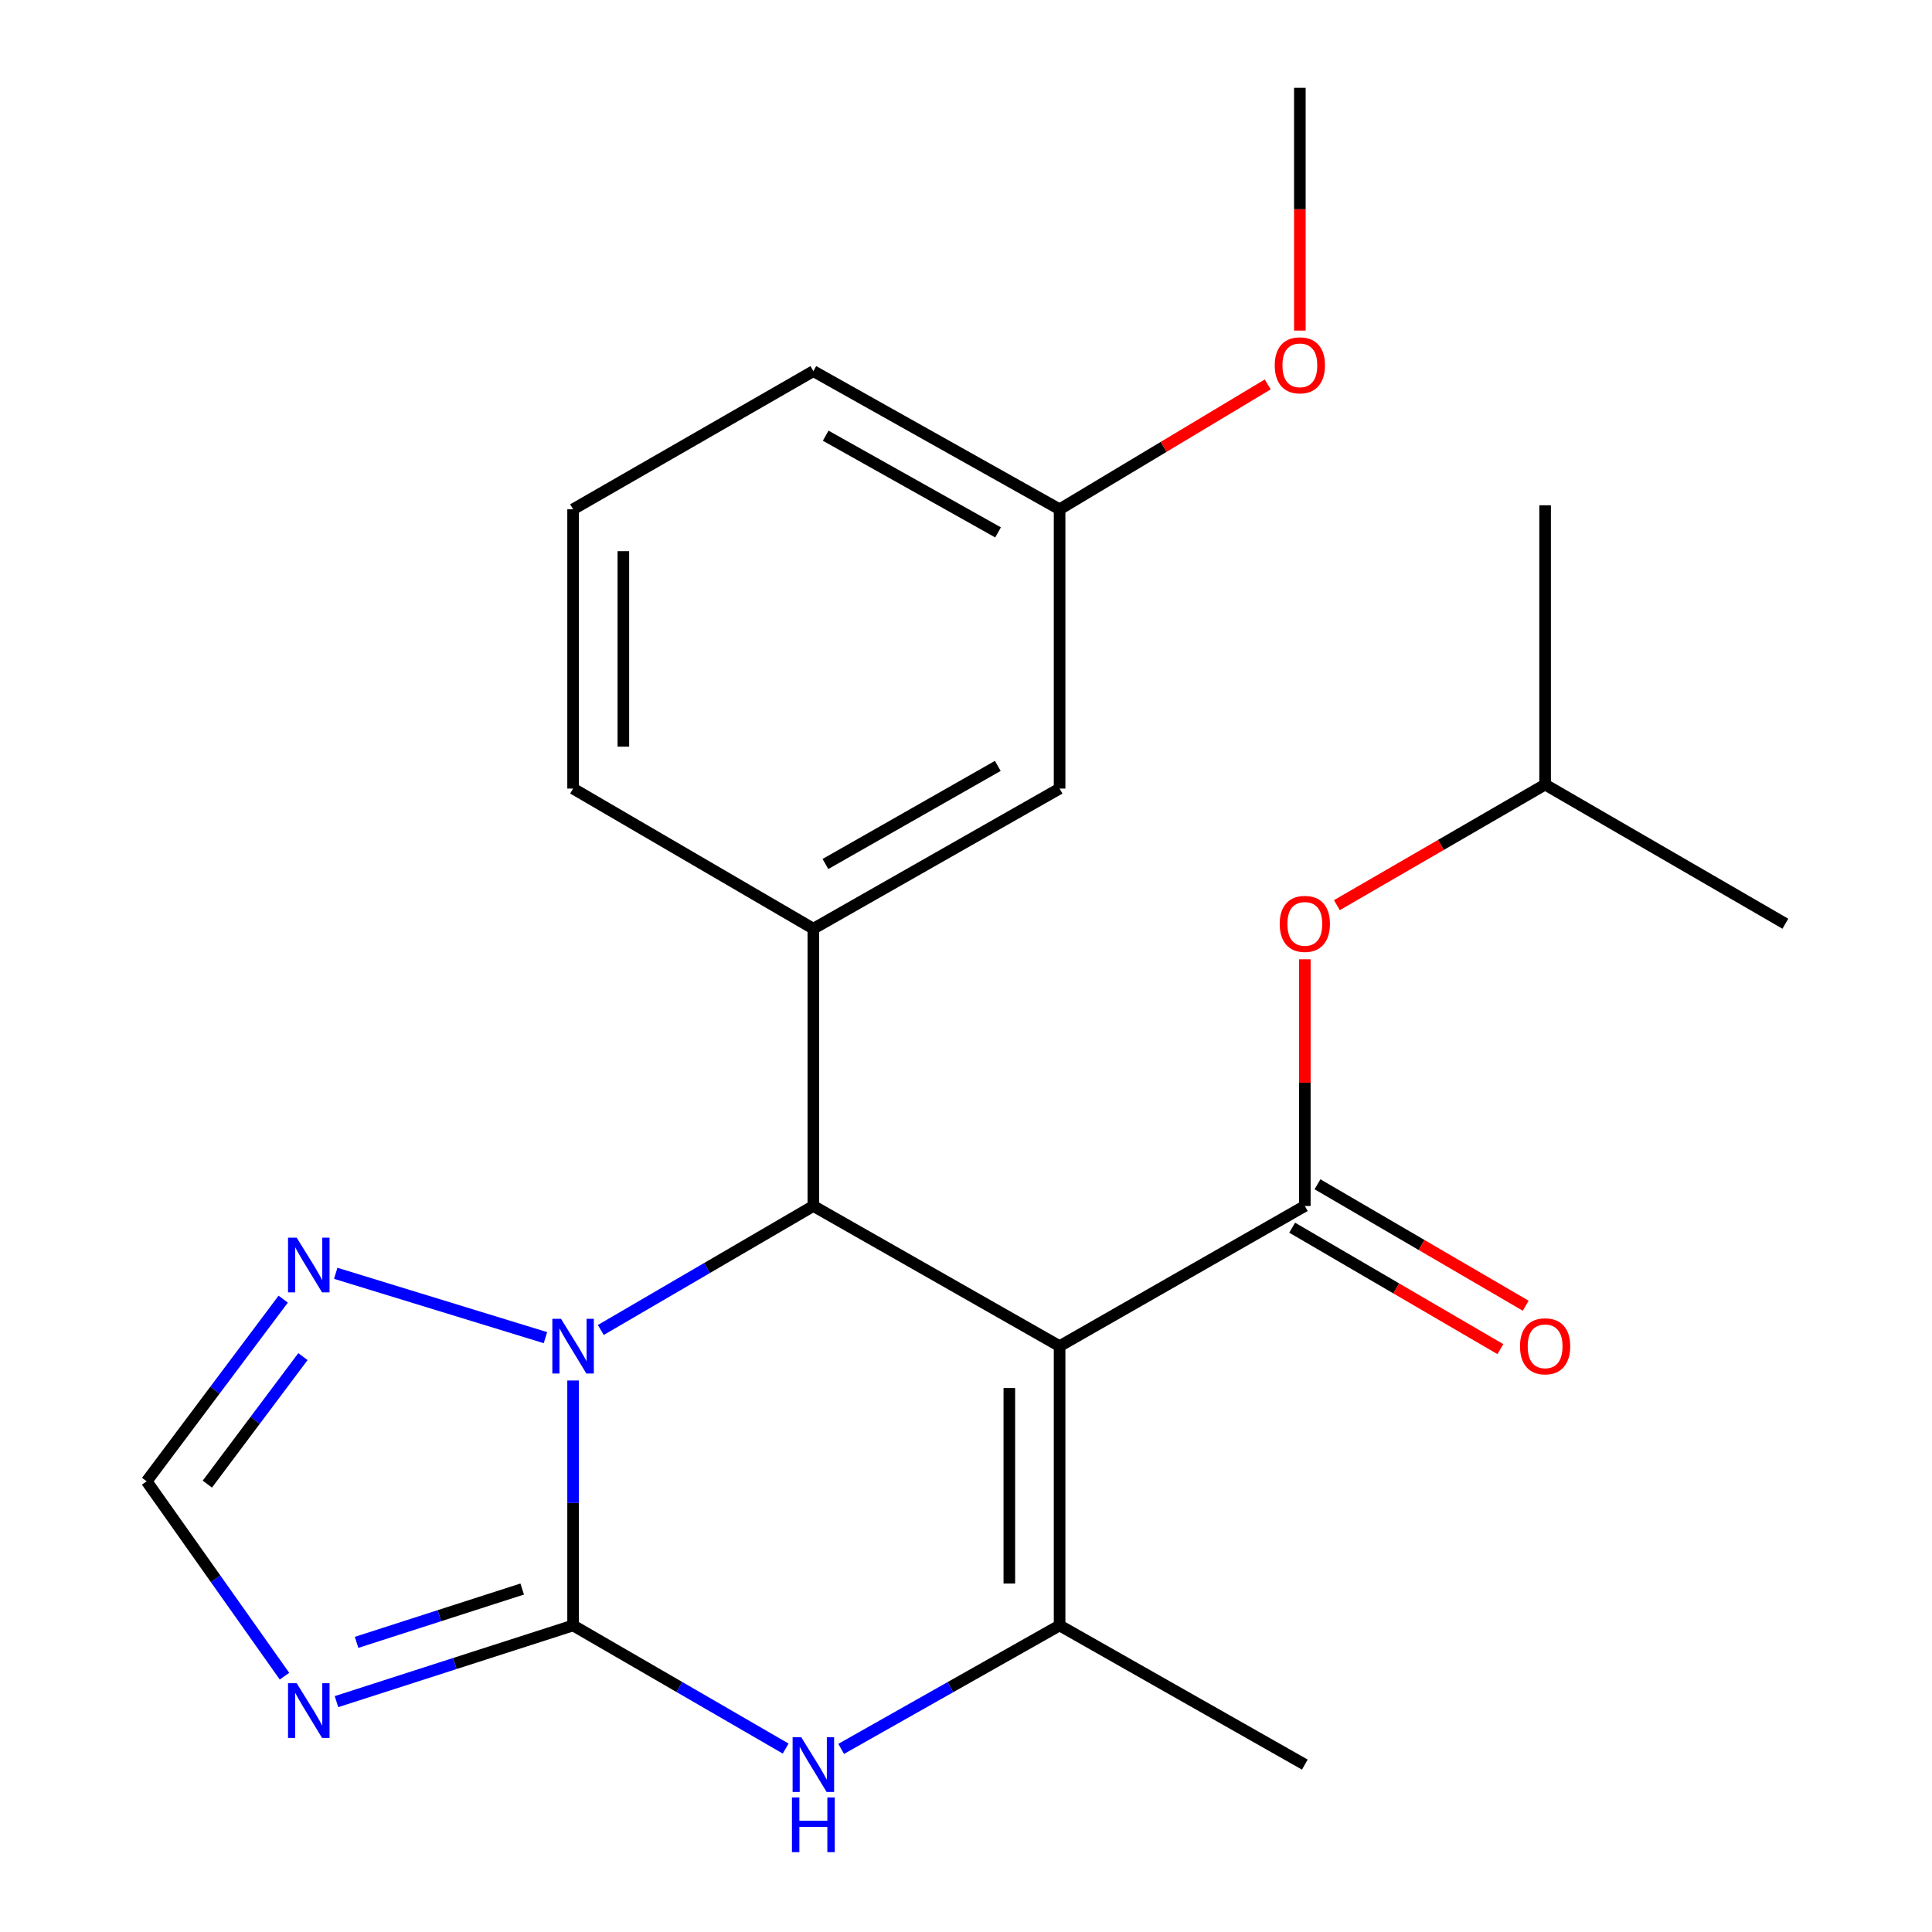 <?xml version='1.0' encoding='iso-8859-1'?>
<svg version='1.1' baseProfile='full'
              xmlns='http://www.w3.org/2000/svg'
                      xmlns:rdkit='http://www.rdkit.org/xml'
                      xmlns:xlink='http://www.w3.org/1999/xlink'
                  xml:space='preserve'
width='1000px' height='1000px' viewBox='0 0 1000 1000'>
<!-- END OF HEADER -->
<rect style='opacity:1.0;fill:#FFFFFF;stroke:none' width='1000' height='1000' x='0' y='0'> </rect>
<path class='bond-2' d='M 548.443,696.764 L 420.991,624.215' style='fill:none;fill-rule:evenodd;stroke:#000000;stroke-width:6px;stroke-linecap:butt;stroke-linejoin:miter;stroke-opacity:1' />
<path class='bond-3' d='M 548.443,696.764 L 548.443,841.327' style='fill:none;fill-rule:evenodd;stroke:#000000;stroke-width:6px;stroke-linecap:butt;stroke-linejoin:miter;stroke-opacity:1' />
<path class='bond-3' d='M 522.43,718.448 L 522.43,819.643' style='fill:none;fill-rule:evenodd;stroke:#000000;stroke-width:6px;stroke-linecap:butt;stroke-linejoin:miter;stroke-opacity:1' />
<path class='bond-4' d='M 548.443,696.764 L 675.375,624.215' style='fill:none;fill-rule:evenodd;stroke:#000000;stroke-width:6px;stroke-linecap:butt;stroke-linejoin:miter;stroke-opacity:1' />
<path class='bond-0' d='M 296.631,841.327 L 351.645,873.191' style='fill:none;fill-rule:evenodd;stroke:#000000;stroke-width:6px;stroke-linecap:butt;stroke-linejoin:miter;stroke-opacity:1' />
<path class='bond-0' d='M 351.645,873.191 L 406.658,905.055' style='fill:none;fill-rule:evenodd;stroke:#0000FF;stroke-width:6px;stroke-linecap:butt;stroke-linejoin:miter;stroke-opacity:1' />
<path class='bond-6' d='M 296.631,841.327 L 235.396,861.045' style='fill:none;fill-rule:evenodd;stroke:#000000;stroke-width:6px;stroke-linecap:butt;stroke-linejoin:miter;stroke-opacity:1' />
<path class='bond-6' d='M 235.396,861.045 L 174.161,880.762' style='fill:none;fill-rule:evenodd;stroke:#0000FF;stroke-width:6px;stroke-linecap:butt;stroke-linejoin:miter;stroke-opacity:1' />
<path class='bond-6' d='M 270.288,822.481 L 227.423,836.283' style='fill:none;fill-rule:evenodd;stroke:#000000;stroke-width:6px;stroke-linecap:butt;stroke-linejoin:miter;stroke-opacity:1' />
<path class='bond-6' d='M 227.423,836.283 L 184.559,850.085' style='fill:none;fill-rule:evenodd;stroke:#0000FF;stroke-width:6px;stroke-linecap:butt;stroke-linejoin:miter;stroke-opacity:1' />
<path class='bond-23' d='M 296.631,841.327 L 296.631,777.933' style='fill:none;fill-rule:evenodd;stroke:#000000;stroke-width:6px;stroke-linecap:butt;stroke-linejoin:miter;stroke-opacity:1' />
<path class='bond-23' d='M 296.631,777.933 L 296.631,714.538' style='fill:none;fill-rule:evenodd;stroke:#0000FF;stroke-width:6px;stroke-linecap:butt;stroke-linejoin:miter;stroke-opacity:1' />
<path class='bond-1' d='M 310.97,688.399 L 365.981,656.307' style='fill:none;fill-rule:evenodd;stroke:#0000FF;stroke-width:6px;stroke-linecap:butt;stroke-linejoin:miter;stroke-opacity:1' />
<path class='bond-1' d='M 365.981,656.307 L 420.991,624.215' style='fill:none;fill-rule:evenodd;stroke:#000000;stroke-width:6px;stroke-linecap:butt;stroke-linejoin:miter;stroke-opacity:1' />
<path class='bond-7' d='M 282.314,692.37 L 173.771,659.06' style='fill:none;fill-rule:evenodd;stroke:#0000FF;stroke-width:6px;stroke-linecap:butt;stroke-linejoin:miter;stroke-opacity:1' />
<path class='bond-8' d='M 420.991,624.215 L 420.991,480.692' style='fill:none;fill-rule:evenodd;stroke:#000000;stroke-width:6px;stroke-linecap:butt;stroke-linejoin:miter;stroke-opacity:1' />
<path class='bond-5' d='M 548.443,841.327 L 491.917,873.273' style='fill:none;fill-rule:evenodd;stroke:#000000;stroke-width:6px;stroke-linecap:butt;stroke-linejoin:miter;stroke-opacity:1' />
<path class='bond-5' d='M 491.917,873.273 L 435.391,905.218' style='fill:none;fill-rule:evenodd;stroke:#0000FF;stroke-width:6px;stroke-linecap:butt;stroke-linejoin:miter;stroke-opacity:1' />
<path class='bond-14' d='M 548.443,841.327 L 675.375,913.356' style='fill:none;fill-rule:evenodd;stroke:#000000;stroke-width:6px;stroke-linecap:butt;stroke-linejoin:miter;stroke-opacity:1' />
<path class='bond-10' d='M 675.375,624.215 L 675.375,560.373' style='fill:none;fill-rule:evenodd;stroke:#000000;stroke-width:6px;stroke-linecap:butt;stroke-linejoin:miter;stroke-opacity:1' />
<path class='bond-10' d='M 675.375,560.373 L 675.375,496.532' style='fill:none;fill-rule:evenodd;stroke:#FF0000;stroke-width:6px;stroke-linecap:butt;stroke-linejoin:miter;stroke-opacity:1' />
<path class='bond-11' d='M 668.822,635.45 L 722.709,666.883' style='fill:none;fill-rule:evenodd;stroke:#000000;stroke-width:6px;stroke-linecap:butt;stroke-linejoin:miter;stroke-opacity:1' />
<path class='bond-11' d='M 722.709,666.883 L 776.596,698.316' style='fill:none;fill-rule:evenodd;stroke:#FF0000;stroke-width:6px;stroke-linecap:butt;stroke-linejoin:miter;stroke-opacity:1' />
<path class='bond-11' d='M 681.929,612.98 L 735.816,644.413' style='fill:none;fill-rule:evenodd;stroke:#000000;stroke-width:6px;stroke-linecap:butt;stroke-linejoin:miter;stroke-opacity:1' />
<path class='bond-11' d='M 735.816,644.413 L 789.703,675.846' style='fill:none;fill-rule:evenodd;stroke:#FF0000;stroke-width:6px;stroke-linecap:butt;stroke-linejoin:miter;stroke-opacity:1' />
<path class='bond-24' d='M 147.244,867.584 L 111.575,817.148' style='fill:none;fill-rule:evenodd;stroke:#0000FF;stroke-width:6px;stroke-linecap:butt;stroke-linejoin:miter;stroke-opacity:1' />
<path class='bond-24' d='M 111.575,817.148 L 75.905,766.712' style='fill:none;fill-rule:evenodd;stroke:#000000;stroke-width:6px;stroke-linecap:butt;stroke-linejoin:miter;stroke-opacity:1' />
<path class='bond-9' d='M 146.589,672.438 L 111.247,719.575' style='fill:none;fill-rule:evenodd;stroke:#0000FF;stroke-width:6px;stroke-linecap:butt;stroke-linejoin:miter;stroke-opacity:1' />
<path class='bond-9' d='M 111.247,719.575 L 75.905,766.712' style='fill:none;fill-rule:evenodd;stroke:#000000;stroke-width:6px;stroke-linecap:butt;stroke-linejoin:miter;stroke-opacity:1' />
<path class='bond-9' d='M 156.8,702.184 L 132.06,735.18' style='fill:none;fill-rule:evenodd;stroke:#0000FF;stroke-width:6px;stroke-linecap:butt;stroke-linejoin:miter;stroke-opacity:1' />
<path class='bond-9' d='M 132.06,735.18 L 107.321,768.176' style='fill:none;fill-rule:evenodd;stroke:#000000;stroke-width:6px;stroke-linecap:butt;stroke-linejoin:miter;stroke-opacity:1' />
<path class='bond-12' d='M 420.991,480.692 L 548.443,408.157' style='fill:none;fill-rule:evenodd;stroke:#000000;stroke-width:6px;stroke-linecap:butt;stroke-linejoin:miter;stroke-opacity:1' />
<path class='bond-12' d='M 427.242,447.203 L 516.458,396.429' style='fill:none;fill-rule:evenodd;stroke:#000000;stroke-width:6px;stroke-linecap:butt;stroke-linejoin:miter;stroke-opacity:1' />
<path class='bond-15' d='M 420.991,480.692 L 296.631,408.157' style='fill:none;fill-rule:evenodd;stroke:#000000;stroke-width:6px;stroke-linecap:butt;stroke-linejoin:miter;stroke-opacity:1' />
<path class='bond-17' d='M 691.968,468.51 L 745.859,437.3' style='fill:none;fill-rule:evenodd;stroke:#FF0000;stroke-width:6px;stroke-linecap:butt;stroke-linejoin:miter;stroke-opacity:1' />
<path class='bond-17' d='M 745.859,437.3 L 799.749,406.09' style='fill:none;fill-rule:evenodd;stroke:#000000;stroke-width:6px;stroke-linecap:butt;stroke-linejoin:miter;stroke-opacity:1' />
<path class='bond-13' d='M 548.443,408.157 L 548.443,263.608' style='fill:none;fill-rule:evenodd;stroke:#000000;stroke-width:6px;stroke-linecap:butt;stroke-linejoin:miter;stroke-opacity:1' />
<path class='bond-16' d='M 548.443,263.608 L 602.31,231.294' style='fill:none;fill-rule:evenodd;stroke:#000000;stroke-width:6px;stroke-linecap:butt;stroke-linejoin:miter;stroke-opacity:1' />
<path class='bond-16' d='M 602.31,231.294 L 656.177,198.98' style='fill:none;fill-rule:evenodd;stroke:#FF0000;stroke-width:6px;stroke-linecap:butt;stroke-linejoin:miter;stroke-opacity:1' />
<path class='bond-25' d='M 548.443,263.608 L 420.991,192.099' style='fill:none;fill-rule:evenodd;stroke:#000000;stroke-width:6px;stroke-linecap:butt;stroke-linejoin:miter;stroke-opacity:1' />
<path class='bond-25' d='M 516.597,275.568 L 427.38,225.512' style='fill:none;fill-rule:evenodd;stroke:#000000;stroke-width:6px;stroke-linecap:butt;stroke-linejoin:miter;stroke-opacity:1' />
<path class='bond-18' d='M 296.631,408.157 L 296.631,263.608' style='fill:none;fill-rule:evenodd;stroke:#000000;stroke-width:6px;stroke-linecap:butt;stroke-linejoin:miter;stroke-opacity:1' />
<path class='bond-18' d='M 322.645,386.475 L 322.645,285.29' style='fill:none;fill-rule:evenodd;stroke:#000000;stroke-width:6px;stroke-linecap:butt;stroke-linejoin:miter;stroke-opacity:1' />
<path class='bond-20' d='M 672.803,171.098 L 672.803,108.276' style='fill:none;fill-rule:evenodd;stroke:#FF0000;stroke-width:6px;stroke-linecap:butt;stroke-linejoin:miter;stroke-opacity:1' />
<path class='bond-20' d='M 672.803,108.276 L 672.803,45.455' style='fill:none;fill-rule:evenodd;stroke:#000000;stroke-width:6px;stroke-linecap:butt;stroke-linejoin:miter;stroke-opacity:1' />
<path class='bond-21' d='M 799.749,406.09 L 799.749,261.527' style='fill:none;fill-rule:evenodd;stroke:#000000;stroke-width:6px;stroke-linecap:butt;stroke-linejoin:miter;stroke-opacity:1' />
<path class='bond-22' d='M 799.749,406.09 L 924.095,478.119' style='fill:none;fill-rule:evenodd;stroke:#000000;stroke-width:6px;stroke-linecap:butt;stroke-linejoin:miter;stroke-opacity:1' />
<path class='bond-19' d='M 296.631,263.608 L 420.991,192.099' style='fill:none;fill-rule:evenodd;stroke:#000000;stroke-width:6px;stroke-linecap:butt;stroke-linejoin:miter;stroke-opacity:1' />
<path  class='atom-2' d='M 290.371 682.604
L 299.651 697.604
Q 300.571 699.084, 302.051 701.764
Q 303.531 704.444, 303.611 704.604
L 303.611 682.604
L 307.371 682.604
L 307.371 710.924
L 303.491 710.924
L 293.531 694.524
Q 292.371 692.604, 291.131 690.404
Q 289.931 688.204, 289.571 687.524
L 289.571 710.924
L 285.891 710.924
L 285.891 682.604
L 290.371 682.604
' fill='#0000FF'/>
<path  class='atom-6' d='M 414.731 899.196
L 424.011 914.196
Q 424.931 915.676, 426.411 918.356
Q 427.891 921.036, 427.971 921.196
L 427.971 899.196
L 431.731 899.196
L 431.731 927.516
L 427.851 927.516
L 417.891 911.116
Q 416.731 909.196, 415.491 906.996
Q 414.291 904.796, 413.931 904.116
L 413.931 927.516
L 410.251 927.516
L 410.251 899.196
L 414.731 899.196
' fill='#0000FF'/>
<path  class='atom-6' d='M 409.911 930.348
L 413.751 930.348
L 413.751 942.388
L 428.231 942.388
L 428.231 930.348
L 432.071 930.348
L 432.071 958.668
L 428.231 958.668
L 428.231 945.588
L 413.751 945.588
L 413.751 958.668
L 409.911 958.668
L 409.911 930.348
' fill='#0000FF'/>
<path  class='atom-7' d='M 153.568 871.217
L 162.848 886.217
Q 163.768 887.697, 165.248 890.377
Q 166.728 893.057, 166.808 893.217
L 166.808 871.217
L 170.568 871.217
L 170.568 899.537
L 166.688 899.537
L 156.728 883.137
Q 155.568 881.217, 154.328 879.017
Q 153.128 876.817, 152.768 876.137
L 152.768 899.537
L 149.088 899.537
L 149.088 871.217
L 153.568 871.217
' fill='#0000FF'/>
<path  class='atom-8' d='M 153.568 640.621
L 162.848 655.621
Q 163.768 657.101, 165.248 659.781
Q 166.728 662.461, 166.808 662.621
L 166.808 640.621
L 170.568 640.621
L 170.568 668.941
L 166.688 668.941
L 156.728 652.541
Q 155.568 650.621, 154.328 648.421
Q 153.128 646.221, 152.768 645.541
L 152.768 668.941
L 149.088 668.941
L 149.088 640.621
L 153.568 640.621
' fill='#0000FF'/>
<path  class='atom-11' d='M 662.375 478.199
Q 662.375 471.399, 665.735 467.599
Q 669.095 463.799, 675.375 463.799
Q 681.655 463.799, 685.015 467.599
Q 688.375 471.399, 688.375 478.199
Q 688.375 485.079, 684.975 488.999
Q 681.575 492.879, 675.375 492.879
Q 669.135 492.879, 665.735 488.999
Q 662.375 485.119, 662.375 478.199
M 675.375 489.679
Q 679.695 489.679, 682.015 486.799
Q 684.375 483.879, 684.375 478.199
Q 684.375 472.639, 682.015 469.839
Q 679.695 466.999, 675.375 466.999
Q 671.055 466.999, 668.695 469.799
Q 666.375 472.599, 666.375 478.199
Q 666.375 483.919, 668.695 486.799
Q 671.055 489.679, 675.375 489.679
' fill='#FF0000'/>
<path  class='atom-12' d='M 786.749 696.844
Q 786.749 690.044, 790.109 686.244
Q 793.469 682.444, 799.749 682.444
Q 806.029 682.444, 809.389 686.244
Q 812.749 690.044, 812.749 696.844
Q 812.749 703.724, 809.349 707.644
Q 805.949 711.524, 799.749 711.524
Q 793.509 711.524, 790.109 707.644
Q 786.749 703.764, 786.749 696.844
M 799.749 708.324
Q 804.069 708.324, 806.389 705.444
Q 808.749 702.524, 808.749 696.844
Q 808.749 691.284, 806.389 688.484
Q 804.069 685.644, 799.749 685.644
Q 795.429 685.644, 793.069 688.444
Q 790.749 691.244, 790.749 696.844
Q 790.749 702.564, 793.069 705.444
Q 795.429 708.324, 799.749 708.324
' fill='#FF0000'/>
<path  class='atom-17' d='M 659.803 189.086
Q 659.803 182.286, 663.163 178.486
Q 666.523 174.686, 672.803 174.686
Q 679.083 174.686, 682.443 178.486
Q 685.803 182.286, 685.803 189.086
Q 685.803 195.966, 682.403 199.886
Q 679.003 203.766, 672.803 203.766
Q 666.563 203.766, 663.163 199.886
Q 659.803 196.006, 659.803 189.086
M 672.803 200.566
Q 677.123 200.566, 679.443 197.686
Q 681.803 194.766, 681.803 189.086
Q 681.803 183.526, 679.443 180.726
Q 677.123 177.886, 672.803 177.886
Q 668.483 177.886, 666.123 180.686
Q 663.803 183.486, 663.803 189.086
Q 663.803 194.806, 666.123 197.686
Q 668.483 200.566, 672.803 200.566
' fill='#FF0000'/>
</svg>
